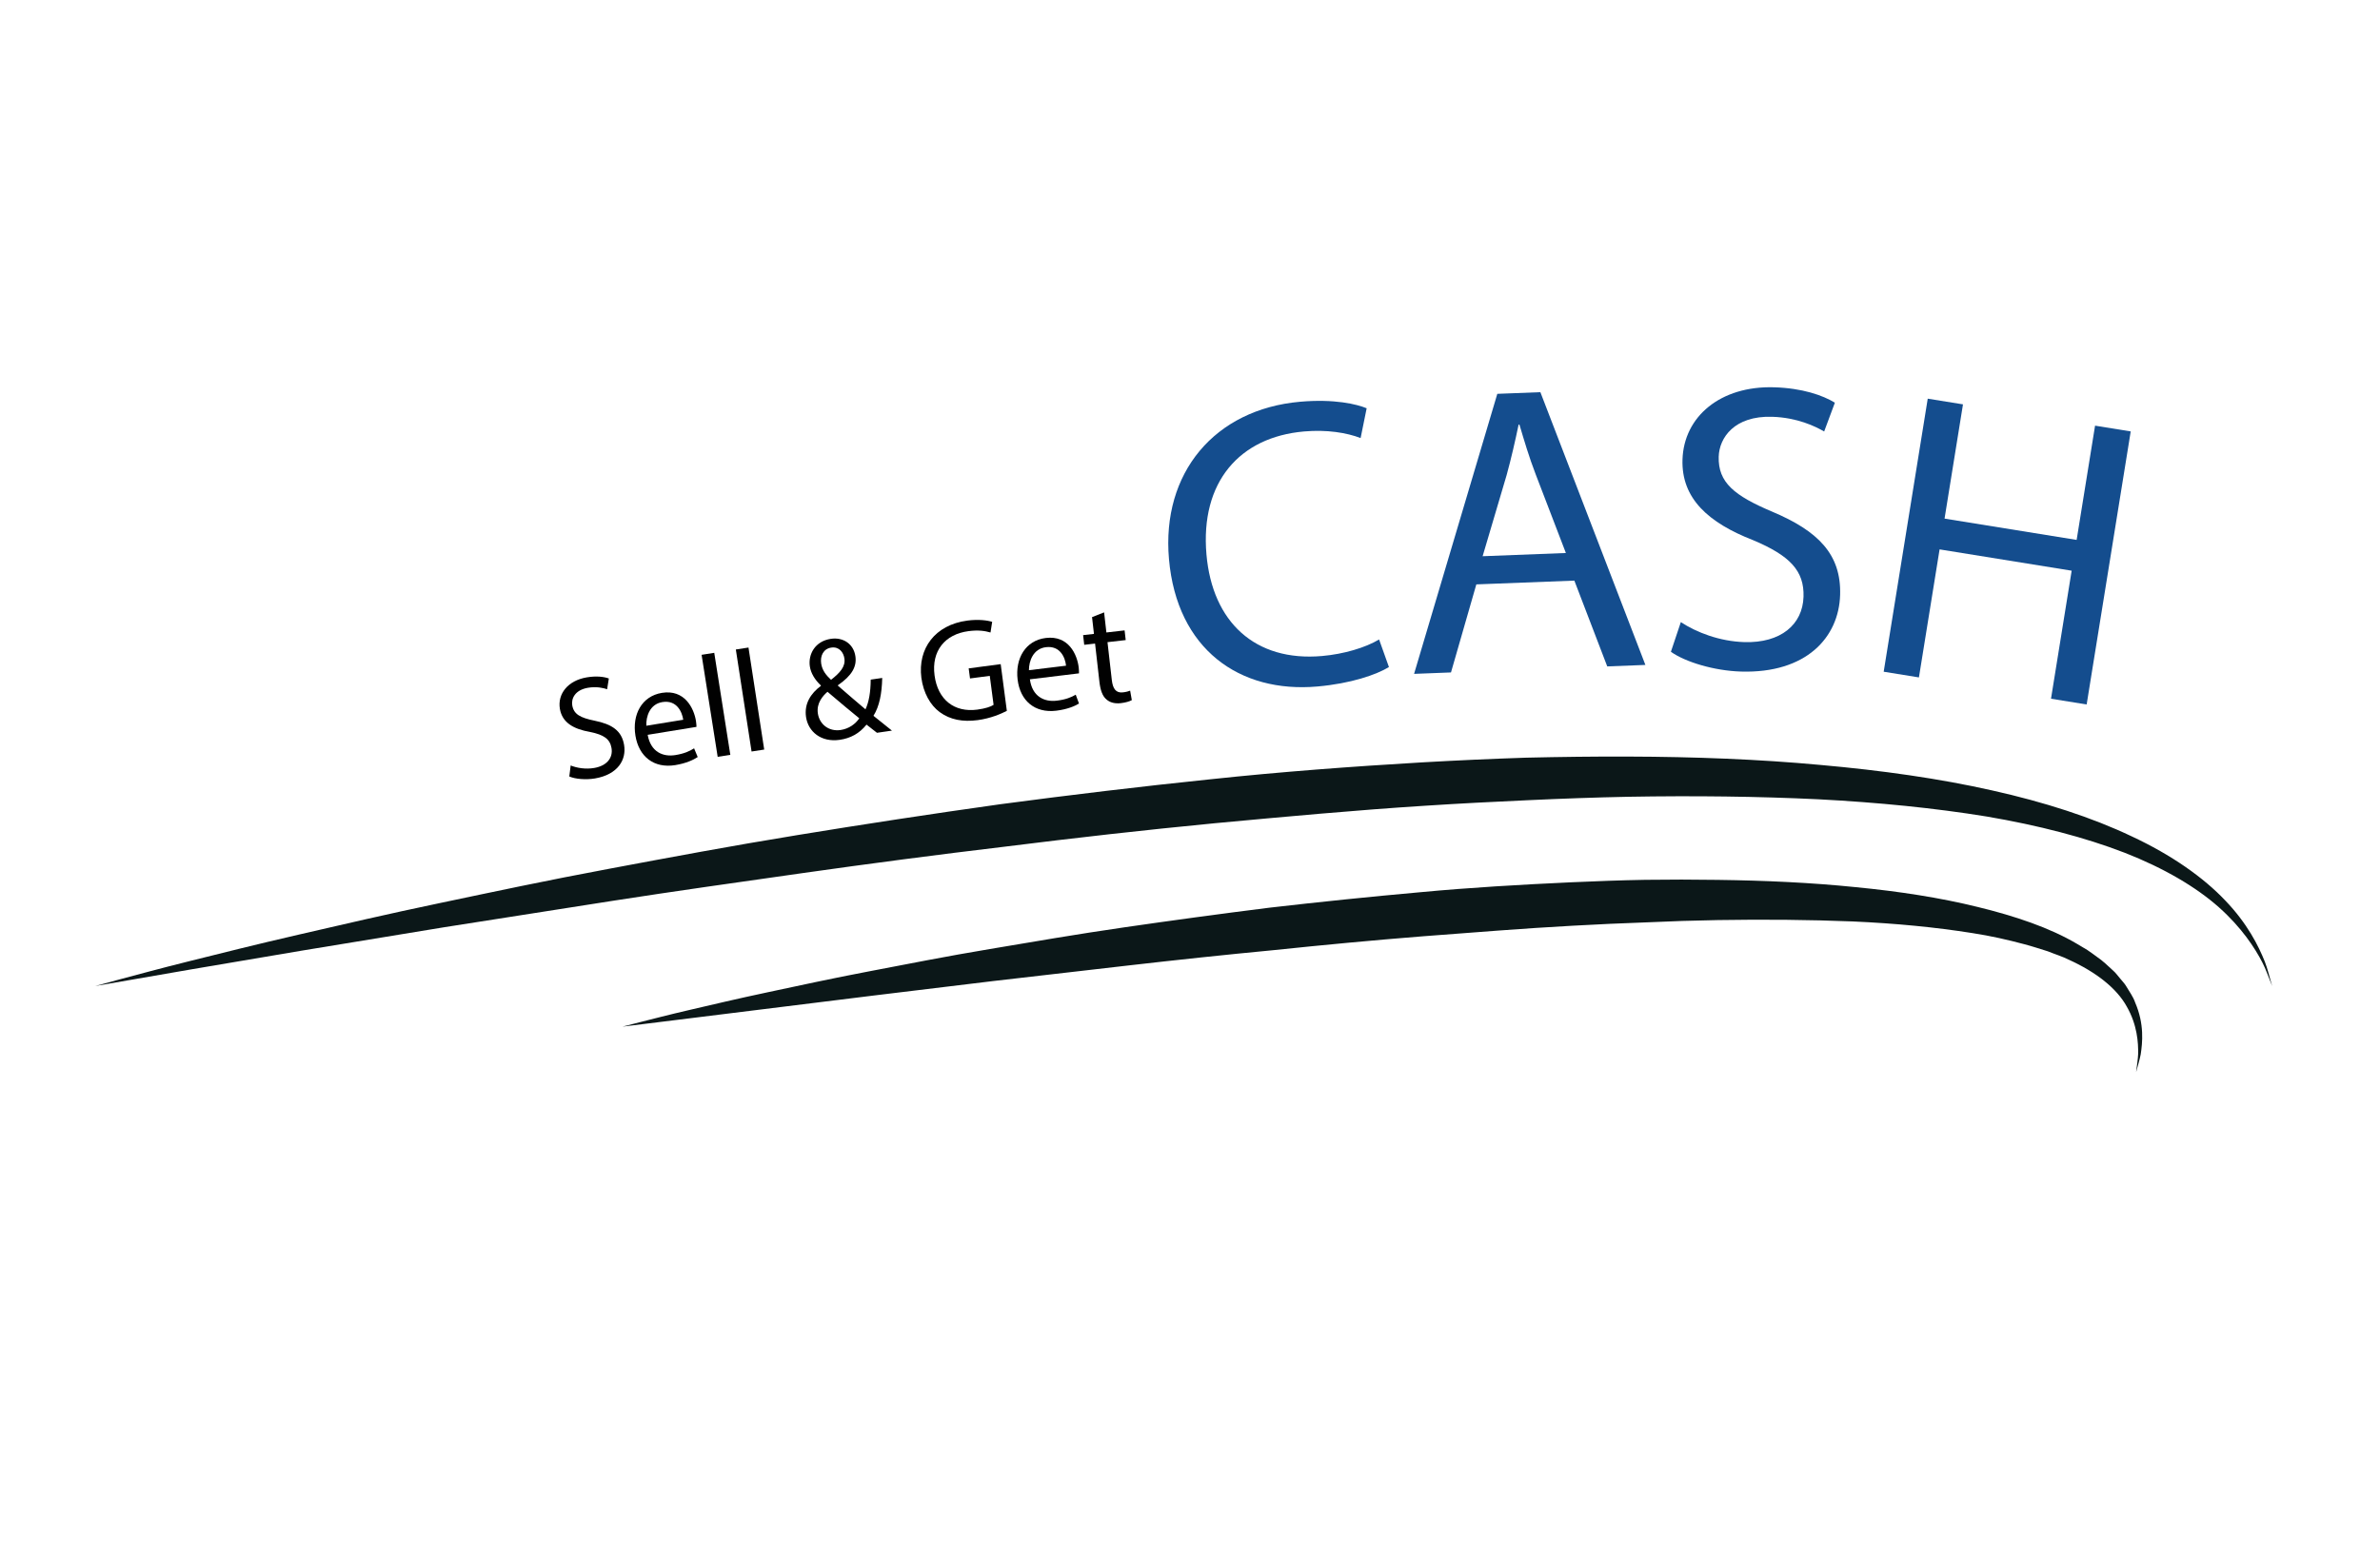 <?xml version="1.0" encoding="utf-8"?>
<!-- Generator: Adobe Illustrator 16.0.0, SVG Export Plug-In . SVG Version: 6.00 Build 0)  -->
<!DOCTYPE svg PUBLIC "-//W3C//DTD SVG 1.1//EN" "http://www.w3.org/Graphics/SVG/1.1/DTD/svg11.dtd">
<svg version="1.1" id="Layer_1" xmlns="http://www.w3.org/2000/svg" xmlns:xlink="http://www.w3.org/1999/xlink" x="0px" y="0px"
	 width="300px" height="194.667px" viewBox="0 0 300 194.667" enable-background="new 0 0 300 194.667" xml:space="preserve">
<g>
	<path fill="#010101" d="M71.934,96.498c0.778,0.314,1.87,0.5,2.954,0.316c1.608-0.272,2.403-1.281,2.194-2.51
		c-0.193-1.139-0.954-1.678-2.705-2.032c-2.107-0.367-3.51-1.188-3.802-2.905c-0.322-1.897,1.01-3.573,3.377-3.975
		c1.247-0.211,2.199-0.076,2.793,0.139l-0.216,1.356c-0.435-0.149-1.309-0.373-2.411-0.186c-1.662,0.282-2.126,1.383-1.985,2.214
		c0.193,1.138,1.029,1.572,2.82,1.938c2.194,0.445,3.411,1.261,3.714,3.05c0.319,1.879-0.796,3.741-3.668,4.229
		c-1.174,0.199-2.516,0.074-3.239-0.249L71.934,96.498z"/>
	<path fill="#010101" d="M81.639,92.633c0.386,2.147,1.906,2.811,3.499,2.552c1.14-0.186,1.795-0.497,2.352-0.848l0.457,1.097
		c-0.52,0.344-1.432,0.79-2.825,1.017c-2.697,0.438-4.596-1.072-5.026-3.715c-0.43-2.642,0.788-4.977,3.339-5.392
		c2.859-0.465,4.029,1.926,4.291,3.537c0.053,0.326,0.058,0.585,0.066,0.75L81.639,92.633z M86.123,90.733
		c-0.147-1.016-0.837-2.52-2.629-2.229c-1.611,0.262-2.075,1.861-2.022,2.985L86.123,90.733z"/>
	<path fill="#010101" d="M88.437,82.547l1.594-0.251l2.026,12.86l-1.594,0.251L88.437,82.547z"/>
	<path fill="#010101" d="M92.753,81.877l1.594-0.246l1.982,12.86l-1.594,0.245L92.753,81.877z"/>
	<path fill="#010101" d="M110.542,92.377c-0.395-0.295-0.771-0.592-1.317-1.031c-0.91,1.133-2.028,1.722-3.371,1.917
		c-2.377,0.346-3.988-1.05-4.254-2.882c-0.243-1.669,0.588-2.958,1.875-3.923l-0.008-0.054c-0.751-0.706-1.262-1.54-1.388-2.411
		c-0.216-1.487,0.632-3.167,2.664-3.463c1.524-0.222,2.851,0.623,3.081,2.201c0.187,1.288-0.409,2.412-2.21,3.656l0.008,0.055
		c1.208,1.047,2.565,2.22,3.472,2.978c0.438-0.935,0.647-2.169,0.659-3.746l1.451-0.211c-0.046,1.971-0.351,3.571-1.103,4.773
		c0.753,0.594,1.489,1.191,2.328,1.866L110.542,92.377z M108.313,90.553c-0.842-0.693-2.419-1.982-4.007-3.345
		c-0.592,0.512-1.404,1.427-1.217,2.715c0.204,1.397,1.394,2.317,2.863,2.104C107.004,91.873,107.824,91.272,108.313,90.553z
		 M103.508,83.637c0.127,0.871,0.624,1.484,1.245,2.061c1.131-0.887,1.834-1.656,1.684-2.69c-0.108-0.744-0.647-1.518-1.645-1.373
		C103.776,81.783,103.371,82.694,103.508,83.637z"/>
	<path fill="#010101" d="M126.913,89.613c-0.675,0.348-2.02,0.95-3.673,1.168c-1.854,0.245-3.442-0.027-4.793-1.014
		c-1.188-0.878-2.058-2.428-2.31-4.336c-0.463-3.655,1.692-6.658,5.8-7.199c1.417-0.187,2.566-0.024,3.127,0.161l-0.211,1.341
		c-0.692-0.205-1.542-0.333-2.777-0.17c-2.98,0.393-4.681,2.503-4.275,5.574c0.41,3.108,2.523,4.696,5.376,4.32
		c1.036-0.137,1.726-0.375,2.065-0.605l-0.481-3.653l-2.49,0.328l-0.168-1.272l4.035-0.532L126.913,89.613z"/>
	<path fill="#010101" d="M129.818,85.636c0.3,2.162,1.792,2.885,3.394,2.691c1.147-0.14,1.814-0.424,2.384-0.752l0.412,1.114
		c-0.533,0.324-1.462,0.732-2.864,0.902c-2.712,0.33-4.549-1.257-4.873-3.915c-0.323-2.658,0.988-4.941,3.555-5.253
		c2.876-0.35,3.948,2.088,4.145,3.708c0.04,0.328,0.034,0.587,0.036,0.753L129.818,85.636z M134.375,83.918
		c-0.105-1.021-0.735-2.552-2.537-2.333c-1.62,0.197-2.148,1.776-2.141,2.902L134.375,83.918z"/>
	<path fill="#010101" d="M139.172,77.198l0.289,2.532l2.295-0.262l0.139,1.221l-2.295,0.262l0.542,4.755
		c0.125,1.093,0.505,1.678,1.397,1.576c0.419-0.047,0.723-0.138,0.917-0.215l0.21,1.194c-0.295,0.163-0.776,0.31-1.396,0.381
		c-0.747,0.085-1.375-0.083-1.808-0.477c-0.509-0.422-0.763-1.187-0.881-2.225l-0.548-4.81l-1.367,0.156l-0.139-1.221l1.366-0.155
		l-0.241-2.114L139.172,77.198z"/>
	<path fill="#144D8E" d="M175.076,84.089c-1.576,0.969-4.802,2.083-9.027,2.453c-9.791,0.858-17.701-4.679-18.7-16.067
		c-0.953-10.873,5.77-18.887,16.54-19.831c4.328-0.379,7.141,0.309,8.38,0.823l-0.762,3.753c-1.772-0.675-4.248-1.082-7.134-0.829
		c-8.142,0.714-13.096,6.393-12.297,15.513c0.745,8.502,6.119,13.535,14.57,12.794c2.73-0.239,5.464-1.05,7.19-2.084L175.076,84.089
		z"/>
	<path fill="#144D8E" d="M186.092,73.669l-3.194,11.1l-4.653,0.18l10.492-35.302l5.428-0.209l13.237,34.384l-4.808,0.186
		l-4.146-10.815L186.092,73.669z M197.381,69.712l-3.799-9.897c-0.864-2.245-1.461-4.292-2.056-6.289l-0.104,0.004
		c-0.437,2.088-0.924,4.229-1.514,6.375l-3.022,10.213L197.381,69.712z"/>
	<path fill="#144D8E" d="M211.87,78.425c1.979,1.302,4.894,2.426,7.995,2.52c4.601,0.14,7.363-2.208,7.47-5.724
		c0.1-3.257-1.705-5.174-6.354-7.127c-5.625-2.189-9.051-5.243-8.902-10.154c0.165-5.428,4.785-9.324,11.558-9.118
		c3.567,0.108,6.127,1.014,7.651,1.94l-1.353,3.633c-1.118-0.655-3.413-1.76-6.566-1.855c-4.757-0.145-6.652,2.644-6.725,5.022
		c-0.099,3.257,1.972,4.924,6.723,6.931c5.824,2.454,8.736,5.388,8.581,10.506c-0.163,5.376-4.285,9.908-12.505,9.659
		c-3.36-0.103-7.001-1.196-8.825-2.494L211.87,78.425z"/>
	<path fill="#144D8E" d="M247.435,50.974l-2.323,14.402l16.649,2.686l2.323-14.402l4.494,0.725l-5.554,34.422l-4.494-0.725
		l2.604-16.139l-16.648-2.686l-2.604,16.139l-4.442-0.717l5.553-34.422L247.435,50.974z"/>
</g>
<path fill="#0B1718" d="M12.005,124.299c0,0,1.079-0.293,3.099-0.842c2.026-0.537,4.99-1.352,8.785-2.295
	c3.794-0.945,8.401-2.109,13.708-3.328c5.308-1.227,11.295-2.621,17.857-3.994c6.563-1.38,13.67-2.894,21.226-4.301
	c7.553-1.418,15.521-2.912,23.798-4.26c8.278-1.355,16.846-2.668,25.574-3.891c8.735-1.163,17.626-2.23,26.539-3.152
	c8.906-0.95,17.85-1.611,26.663-2.13c4.41-0.251,8.785-0.45,13.113-0.592c4.33-0.1,8.611-0.154,12.822-0.139
	c8.425,0.026,16.579,0.339,24.291,1.056c7.713,0.686,14.988,1.716,21.61,3.208c6.625,1.476,12.598,3.407,17.612,5.794
	c5.028,2.344,9.057,5.192,11.803,8.097c2.778,2.888,4.196,5.737,4.97,7.686c0.382,0.982,0.541,1.782,0.708,2.296
	c0.149,0.519,0.228,0.787,0.228,0.787s-0.103-0.259-0.306-0.765c-0.22-0.493-0.453-1.265-0.925-2.188
	c-0.946-1.847-2.628-4.424-5.489-6.972c-2.862-2.544-6.912-4.936-11.881-6.877c-4.977-1.927-10.854-3.452-17.366-4.562
	c-6.525-1.063-13.676-1.783-21.271-2.177c-7.595-0.365-15.63-0.461-23.944-0.316c-4.16,0.082-8.386,0.236-12.664,0.434
	c-4.281,0.197-8.614,0.412-12.979,0.7c-8.729,0.556-17.585,1.378-26.444,2.201c-8.857,0.853-17.702,1.853-26.4,2.945
	c-8.705,1.035-17.262,2.163-25.533,3.337c-8.27,1.176-16.271,2.301-23.843,3.479c-7.573,1.187-14.732,2.309-21.34,3.346
	c-6.604,1.086-12.66,2.08-18.025,2.962c-5.365,0.909-10.041,1.702-13.891,2.354C16.406,123.537,12.005,124.299,12.005,124.299z"/>
<path fill="#0B1718" d="M78.468,129.42c0,0,0.771-0.198,2.22-0.569c1.449-0.359,3.568-0.921,6.286-1.548
	c2.716-0.629,6.011-1.417,9.81-2.219c3.798-0.808,8.081-1.744,12.775-2.636c4.695-0.897,9.776-1.904,15.179-2.805
	c5.401-0.912,11.096-1.891,17.013-2.746c5.917-0.857,12.041-1.693,18.273-2.473c6.242-0.718,12.592-1.377,18.953-1.945
	c6.36-0.6,12.744-0.961,19.037-1.255c3.146-0.139,6.268-0.259,9.357-0.312c3.088-0.041,6.145-0.041,9.153,0.007
	c6.012,0.079,11.834,0.348,17.343,0.913c5.508,0.534,10.711,1.335,15.444,2.507c4.728,1.156,9.031,2.597,12.521,4.657
	c0.434,0.258,0.858,0.513,1.277,0.763c0.414,0.263,0.795,0.568,1.182,0.842c0.785,0.526,1.448,1.184,2.095,1.776
	c0.331,0.289,0.582,0.661,0.862,0.978c0.262,0.339,0.567,0.62,0.768,0.981c0.414,0.707,0.884,1.325,1.119,2.033
	c1.183,2.73,0.926,5.092,0.702,6.554c-0.145,0.741-0.334,1.291-0.421,1.663c-0.104,0.373-0.156,0.566-0.156,0.566
	s0.026-0.199,0.074-0.583c0.036-0.385,0.144-0.946,0.18-1.683c0.03-1.461-0.112-3.69-1.428-5.989
	c-1.275-2.327-3.905-4.368-7.285-5.902c-0.824-0.422-1.769-0.701-2.681-1.074c-0.958-0.296-1.929-0.622-2.952-0.89
	c-2.042-0.546-4.219-1.047-6.533-1.402c-4.616-0.737-9.689-1.229-15.083-1.47c-5.397-0.214-11.108-0.271-17.021-0.173
	c-2.955,0.049-5.964,0.147-9.009,0.289c-3.045,0.107-6.127,0.245-9.236,0.42c-6.216,0.334-12.526,0.856-18.841,1.329
	c-6.315,0.5-12.624,1.096-18.833,1.746c-6.213,0.593-12.327,1.242-18.238,1.923c-5.913,0.681-11.628,1.341-17.05,1.965
	c-5.422,0.658-10.547,1.278-15.279,1.851C91.099,127.854,78.468,129.42,78.468,129.42z"/>
</svg>
